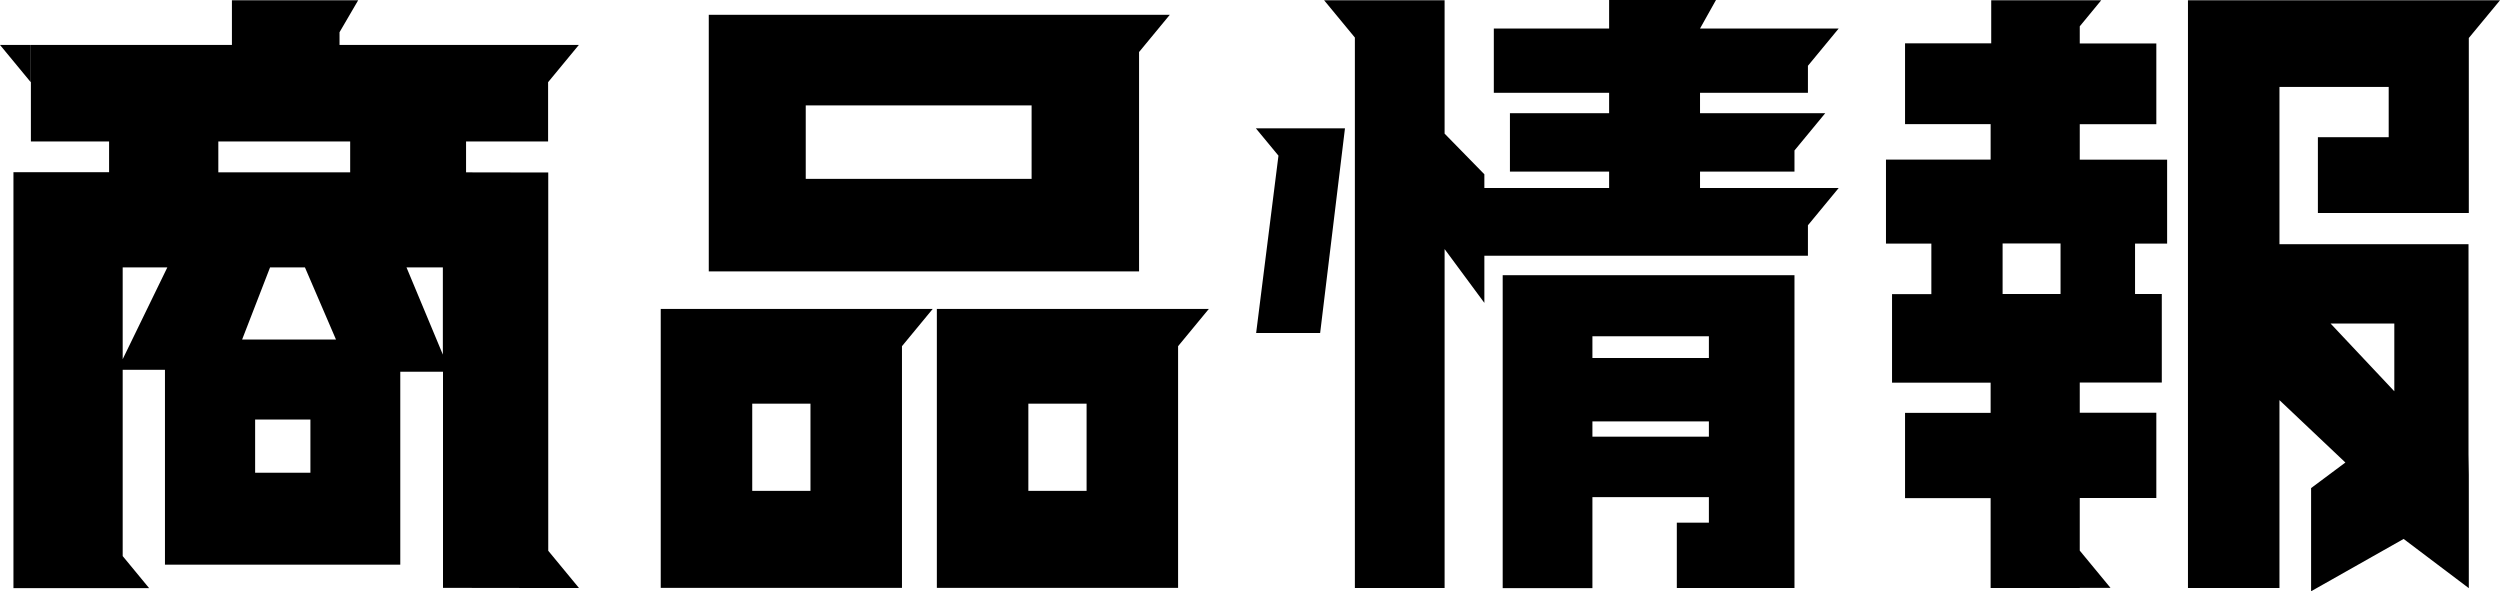 <?xml version="1.0" encoding="utf-8"?>
<!-- Generator: Adobe Illustrator 24.1.0, SVG Export Plug-In . SVG Version: 6.00 Build 0)  -->
<svg version="1.1" id="&#x30EC;&#x30A4;&#x30E4;&#x30FC;_1" xmlns="http://www.w3.org/2000/svg" xmlns:xlink="http://www.w3.org/1999/xlink" x="0px" y="0px" viewbox="0 0 169.13 40" style="enable-background:new 0 0 169.13 40;" xml:space="preserve" width="169.13" height="40">
<style type="text/css">
	.st0{fill-rule:evenodd;clip-rule:evenodd;}
</style>
<path class="st0" d="M167.02,2.57v11.84h-10.21V9.28h4.79v-3.4h-7.39v10.64H167v14.21l0.02,1.38v7.68l-4.41-3.33L156.35,40v-6.98
	l2.32-1.73l-4.46-4.22v12.71h-6.19V0.02h19v0h2.11L167.02,2.57z M161.98,26.47v-4.58h-4.31L161.98,26.47z M144.44,19.89h1.81v5.99
	h-5.55v2.04h5.18v5.77h-5.18v3.56l2.08,2.52h-2.08v0.01h-6.03V33.7h-5.79v-5.77h5.79v-2.04h-6.67v-5.99h2.66v-3.42h-3.07v-5.68h7.08
	v-2.4h-5.79V2.93h5.83V0.02h5.99h1.45l-1.45,1.76v1.16h5.18v5.46h-5.18v2.4h5.91v5.68h-2.17V19.89z M139.4,16.47h-3.92v3.42h3.92
	V16.47z M122.31,12.72h2.08l-2.08,2.52v2.06h-21.89v3.19l-2.69-3.64v22.93h-6.07V2.54l-2.08-2.52h2.08h6.07v9.02l2.69,2.75v0.93
	h8.44v-1.11h-6.71V7.66h6.71V6.28h-7.8V1.93h7.8V0h7.23l-1.08,1.93h7.3l0,0h2.08l-2.08,2.52v1.83h-7.3v1.38h6.39h2.08l-2.08,2.52
	v1.43h-6.39v1.11H122.31z M90.99,8.68l-1.68,13.85h-4.33l1.51-12l-1.53-1.85h1.76v0H90.99z M79.7,34.13v5.64H63.38V20.9H79.7h2.08
	l-2.08,2.52V34.13z M73.51,27.31h-3.94v5.9h3.94V27.31z M77.06,18.36H47.95V1h29.11h2.08l-2.08,2.52V18.36z M69.78,7.13H54.51v4.97
	h15.28V7.13z M63.1,20.9l-2.08,2.52v10.71v5.64H44.7V20.9h16.32H63.1z M54.83,27.31h-3.94v5.9h3.94V27.31z M37.09,11.67v25.59
	l2.08,2.52h-2.08v0l-7.12-0.01v-6.45h0v-8.17h-2.89v7.12v5.93h-0.72h-3.38H11.16V25.02H8.3v12.6l1.79,2.17H8.01l0,0h-7.1V11.65h6.47
	V9.57H2.09V3.04h13.6V0.02h7.28h1.26l-1.26,2.16v0.86h14.11h2.08l-2.08,2.52v4.01h-5.55v2.09L37.09,11.67z M17.26,31.98H21v-3.6
	h-3.74V31.98z M22.73,22.97l-2.1-4.88h-2.36l-1.89,4.88H22.73z M8.3,18.09v6.21l3.02-6.21H8.3z M23.69,9.57h-8.92v2.09h8.92V9.57z
	 M29.97,18.09H27.5l2.46,5.9V18.09z M2.08,3.04v2.52L0,3.04H2.08z M121.4,34.34v5.44h-7.96v-4.42h2.17v-1.73h-7.88v6.16h-6.07V18.62
	h19.74V34.34z M115.61,22.75h-7.88v1.47h7.88V22.75z M115.61,28.51h-7.88v1.03h7.88V28.51z"/>
</svg>
